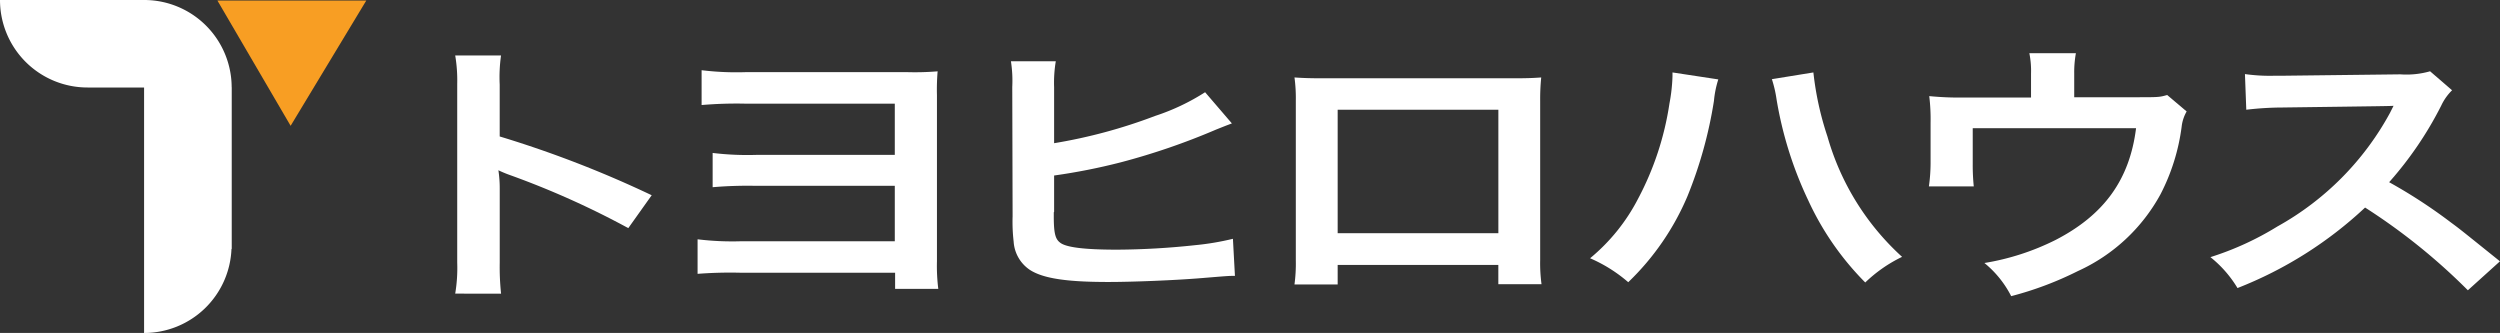 <svg xmlns="http://www.w3.org/2000/svg" width="240" height="31.964"><rect width="100%" height="100%" fill="#333333" stroke="none"/><g data-name="アートワーク 6"><g data-name="グループ 1817"><g data-name="グループ 1815" fill="#fff"><path data-name="パス 2921" d="M43.7 28.188a15.011 15.011 0 00.193-2.995V8.051a14.393 14.393 0 00-.193-2.728h4.4a14.894 14.894 0 00-.129 2.808V13.1a104.347 104.347 0 0114.592 5.643L60.316 21.9a81.755 81.755 0 00-11.378-5.1 11.386 11.386 0 01-1.092-.455 11.592 11.592 0 01.128 1.819v7.06a24.352 24.352 0 00.129 2.968z"/><path data-name="パス 2922" d="M71.113 26.182a40.787 40.787 0 00-4.145.107v-3.316a27.513 27.513 0 004.21.187H85.9v-5.321H72.528a39.283 39.283 0 00-4.114.133v-3.289a27.916 27.916 0 004.178.187H85.9V9.95H71.5a39.619 39.619 0 00-4.146.133V6.74a27.513 27.513 0 004.21.187h15.587a26.146 26.146 0 002.861-.08 21.1 21.1 0 00-.065 2.273v15.966a17.96 17.96 0 00.129 2.648H85.93v-1.552z"/><path data-name="パス 2923" d="M101.195 13.747a50.26 50.26 0 009.706-2.621 20.96 20.96 0 004.789-2.273l2.571 2.995c-.643.241-.707.268-1.511.589a65.309 65.309 0 01-9.191 3.155 57.636 57.636 0 01-6.364 1.257V20.3a.088.088 0 01-.032.08v.375c0 1.551.128 2.166.578 2.513.547.482 2.379.7 5.5.7a72.766 72.766 0 007.456-.428 25.706 25.706 0 003.664-.615l.193 3.557c-.642 0-.868.026-3.181.214-2.572.213-6.589.374-9 .374-4.017 0-6.235-.348-7.488-1.15a3.522 3.522 0 01-1.575-2.728 16.634 16.634 0 01-.1-2.433l-.033-12.414a12.13 12.13 0 00-.128-2.461h4.307a12.4 12.4 0 00-.161 2.488z"/><path data-name="パス 2924" d="M128.416 25.434v1.872h-4.146a14.97 14.97 0 00.128-2.3V9.682a14.869 14.869 0 00-.128-2.246c.771.053 1.446.08 2.732.08h18.255c1.382 0 1.96-.027 2.7-.08a20.953 20.953 0 00-.1 2.219v15.3a15.2 15.2 0 00.129 2.327h-4.146v-1.848zm15.427-14.9h-15.427v11.851h15.427z"/><path data-name="パス 2925" d="M164.957 7.623a9.593 9.593 0 00-.418 2.059A41.234 41.234 0 01162 18.828a24.878 24.878 0 01-5.689 8.264 14.15 14.15 0 00-3.663-2.3 18.247 18.247 0 004.6-5.7 28.392 28.392 0 003.022-9.173 16.407 16.407 0 00.289-2.594v-.371zm9.128-.669a29.344 29.344 0 001.35 6.151 24.719 24.719 0 007.165 11.553 13.579 13.579 0 00-3.536 2.46 27.4 27.4 0 01-5.463-7.862 36.434 36.434 0 01-3.054-9.734A11.484 11.484 0 00170.1 7.6z"/><path data-name="パス 2926" d="M209.919 10.7a3.737 3.737 0 00-.482 1.471 19.544 19.544 0 01-2.025 6.472 17.045 17.045 0 01-7.938 7.381 32.343 32.343 0 01-6.4 2.407 9.891 9.891 0 00-2.571-3.183 23.787 23.787 0 006.845-2.219c4.661-2.407 7.1-5.8 7.714-10.724h-15.68v3.45a20.32 20.32 0 00.1 2.139h-4.307a16.492 16.492 0 00.161-2.246v-3.88a18.369 18.369 0 00-.128-2.541 29.979 29.979 0 003.471.134h6.3v-2.3a8.58 8.58 0 00-.161-1.952h4.468a10.175 10.175 0 00-.161 1.926v2.3h5.775c2.378 0 2.378 0 3.15-.214z"/><path data-name="パス 2927" d="M236.915 27.867a58.274 58.274 0 00-9.867-7.942 38.328 38.328 0 01-12.248 7.728 11.1 11.1 0 00-2.6-2.968 28.569 28.569 0 006.427-2.942 27.462 27.462 0 0010.8-10.884l.354-.7c-.514.027-.514.027-10.638.161a30.355 30.355 0 00-3.5.214l-.128-3.423a16.936 16.936 0 002.828.16h.772l11.312-.134a8.244 8.244 0 002.861-.294l2.112 1.823a5.036 5.036 0 00-1.028 1.444 34.448 34.448 0 01-5.014 7.381 49.612 49.612 0 015.946 3.878c.8.588.8.588 4.692 3.717z"/></g><g data-name="グループ 1816"><path data-name="パス 2928" d="M35.163.052L27.9 12.078 20.871.052z" fill="#f89e23"/><path data-name="パス 2929" d="M22.24 8.379A8.4 8.4 0 0013.894 0H0a8.4 8.4 0 008.406 8.4h5.426v23.566a8.4 8.4 0 008.39-8.066h.024V8.379z" fill="#fff"/></g></g></g></svg>